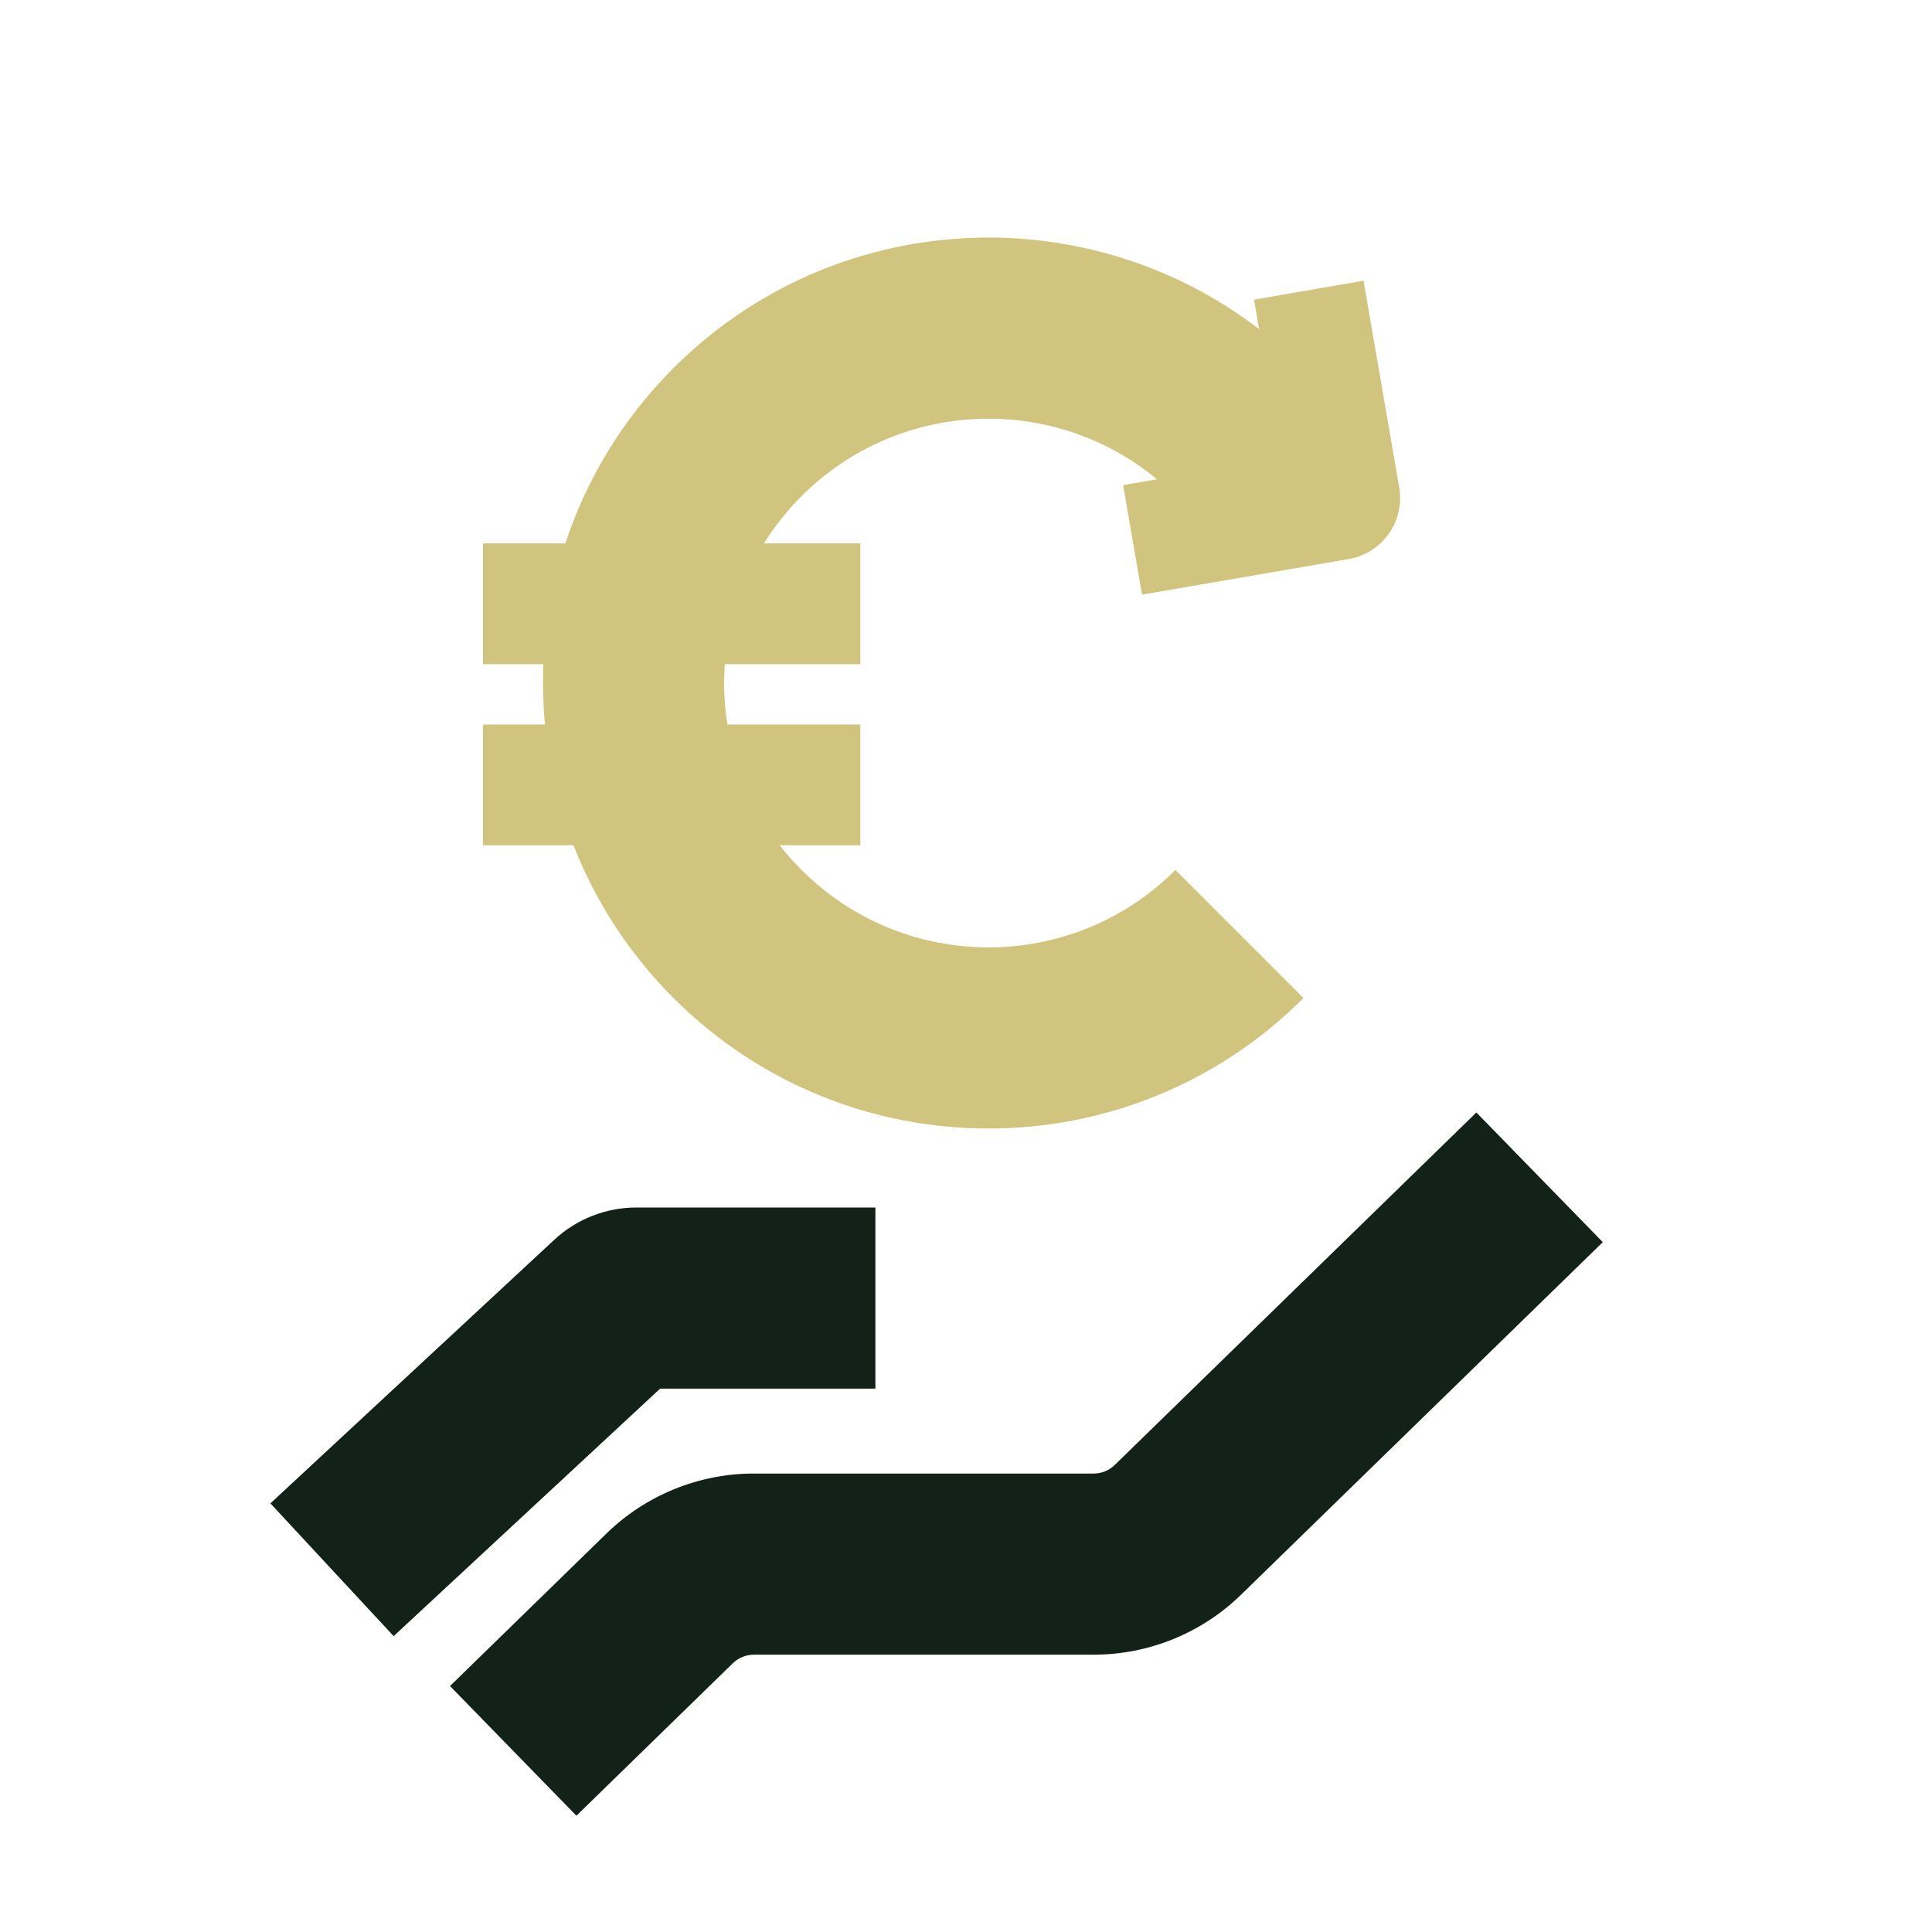 <svg width="48" height="48" viewBox="0 0 48 48" fill="none" xmlns="http://www.w3.org/2000/svg">
<path d="M30.834 39.62L39.821 30.861L36.68 27.639L27.694 36.398C27.553 36.534 27.366 36.61 27.17 36.61H18.73C17.361 36.61 16.046 37.145 15.066 38.101L11.18 41.889L14.321 45.111L18.207 41.323C18.347 41.187 18.535 41.11 18.73 41.11H27.17C28.539 41.11 29.854 40.576 30.834 39.62Z" fill="#132219"/>
<path d="M21.749 34.5H16.401L9.78 40.649L6.718 37.351L13.771 30.802C14.326 30.286 15.055 30 15.813 30H21.749V34.5Z" fill="#132219"/>
<path d="M28.745 11.908C26.164 9.77 22.332 9.909 19.915 12.326C19.553 12.688 19.241 13.083 18.981 13.5H21.375V16.5H18.008C17.972 17 17.994 17.504 18.072 18H21.375V21H19.372C19.538 21.213 19.719 21.418 19.915 21.614C22.48 24.179 26.639 24.179 29.203 21.614L32.385 24.796C28.063 29.119 21.055 29.119 16.733 24.796C15.616 23.679 14.788 22.383 14.248 21H12V18H13.539C13.493 17.501 13.48 17 13.501 16.5H12V13.5H14.047C14.571 11.907 15.467 10.41 16.733 9.144C20.704 5.173 26.943 4.85 31.282 8.177L31.156 7.445L33.877 6.975L34.763 12.111C34.908 12.948 34.346 13.744 33.509 13.889L28.373 14.774L27.904 12.053L28.745 11.908Z" fill="#D1C47E"/>
</svg>
